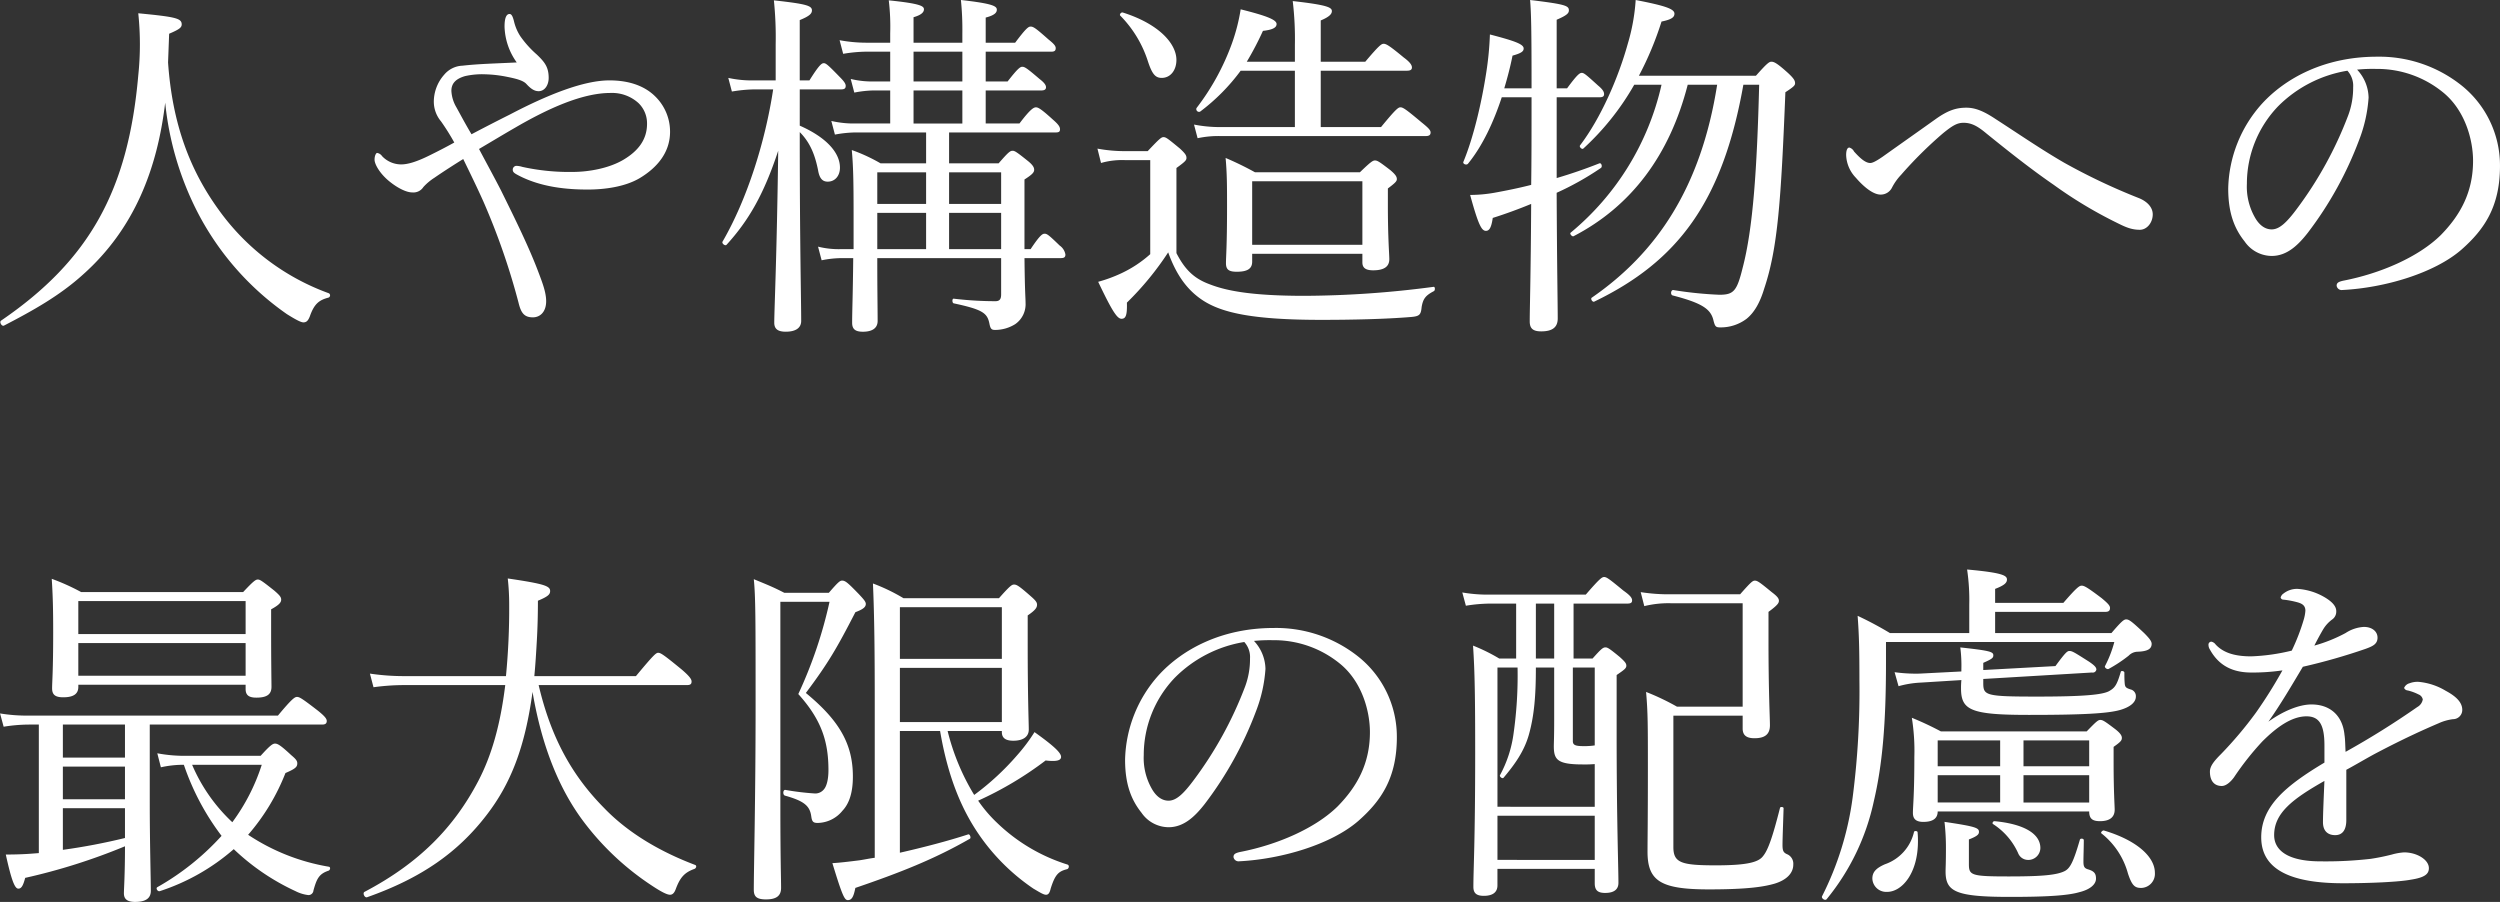 <svg id="slide_txt02.svg" xmlns="http://www.w3.org/2000/svg" width="612.656" height="221.031" viewBox="0 0 612.656 221.031">
  <rect x="0" y="0" width="612.656" height="221.031" fill="#333333" stroke="none"/>
  <defs>
    <style>
      .cls-1 {
        fill: #fff;
        fill-rule: evenodd;
      }
    </style>
  </defs>
  <path id="人や構造物への_最大限の配慮を" data-name="人や構造物への 最大限の配慮を" class="cls-1" d="M44.28,16.025c0.088-2.375.176-4.663,0.264-7.038,2.463-1.056,3.079-1.5,3.079-2.287,0-1.5-1.5-1.848-10.645-2.727a72.675,72.675,0,0,1,0,15.22C34.514,47.345,25.012,64.5,3.369,79.282c-0.528.352,0.176,1.5,0.7,1.232,6.95-3.607,13.637-7.3,19.443-12.581C36.01,56.759,41.64,42.154,43.576,25.878A75.173,75.173,0,0,0,51.318,52.36,69.031,69.031,0,0,0,73.4,77.7c2.112,1.32,3.431,2.023,4.047,2.023,0.7,0,1.144-.352,1.584-1.5,1.056-2.991,2.2-3.959,4.575-4.575a0.589,0.589,0,0,0,.088-1.056A57.123,57.123,0,0,1,56.6,52.008C49.734,42.506,45.335,31.245,44.28,16.025Zm74.364,17.6c-1.672-2.815-2.815-5.015-3.7-6.6a8.746,8.746,0,0,1-1.232-4.047c0-1.936,1.232-2.991,3.343-3.607a19.028,19.028,0,0,1,5.015-.44,30.463,30.463,0,0,1,5.279.616c2.2,0.44,3.959.88,4.751,1.76,1.055,1.144,1.935,1.759,2.991,1.759,1.5,0,2.463-1.5,2.463-3.255,0-2.639-.967-3.871-2.9-5.719A25,25,0,0,1,130.609,9.6a11.607,11.607,0,0,1-1.584-3.783c-0.264-.968-0.527-1.672-1.055-1.672-0.7,0-1.232.792-1.232,3.079a15.793,15.793,0,0,0,2.991,8.8c-5.454.264-9.414,0.352-13.285,0.792a6.139,6.139,0,0,0-4.487,2.2,10.022,10.022,0,0,0-2.551,6.686,7.508,7.508,0,0,0,1.76,4.751,56.17,56.17,0,0,1,3.255,5.191c-2.2,1.232-4.311,2.287-5.9,3.079-3.519,1.76-5.63,2.287-7.126,2.287a6.45,6.45,0,0,1-4.663-2.023,1.821,1.821,0,0,0-1.232-.792c-0.176,0-.616.528-0.616,1.672,0,1.056,1.232,3.343,3.607,5.279,1.935,1.584,4.135,2.727,5.63,2.727a2.9,2.9,0,0,0,2.728-1.32,13.457,13.457,0,0,1,2.727-2.287c2.288-1.584,5.191-3.431,7.038-4.575,1.76,3.607,3.432,7.038,4.927,10.381a168.607,168.607,0,0,1,8.622,24.81c0.616,2.551,1.408,3.607,3.519,3.607,1.76,0,3.256-1.32,3.256-3.959,0-2.2-.968-4.663-1.936-7.214-2.287-6.071-5.631-12.845-9.15-19.971-1.759-3.431-3.607-6.774-5.367-10.118,2.992-1.759,5.895-3.519,8.8-5.191,8.006-4.663,16.452-8.534,23.4-8.534a9.616,9.616,0,0,1,6.862,2.463,6.906,6.906,0,0,1,2.112,5.1c0,3.959-2.288,6.686-5.631,8.71-3.607,2.2-8.71,3.079-12.581,3.079a53.217,53.217,0,0,1-12.317-1.232,5.936,5.936,0,0,0-1.5-.264,0.946,0.946,0,0,0-.88.88c0,0.528.176,0.792,0.968,1.232,5.895,3.255,12.757,3.7,17.42,3.7,3.959,0,9.062-.616,12.757-2.815C164.129,41.8,167.3,38.107,167.3,33a12.057,12.057,0,0,0-3.607-8.622c-2.551-2.551-6.334-3.959-11.261-3.959-6.335,0-15.133,3.519-24.37,8.358C124.89,30.365,121.811,31.949,118.644,33.62Zm93.631,28.153h-3.167a20.982,20.982,0,0,1-5.543-.616l0.88,3.343a25.147,25.147,0,0,1,4.663-.528h3.079c-0.088,9.15-.264,13.021-0.264,15.836,0,1.584.792,2.2,2.64,2.2,2.287,0,3.607-.88,3.607-2.639,0-2.9-.088-7.038-0.088-15.4h30.353v8.886c0,1.144-.352,1.672-1.408,1.672a87.039,87.039,0,0,1-10.2-.616c-0.44-.088-0.44,1.056,0,1.144,7.038,1.5,8.182,2.375,8.709,4.839,0.264,1.408.528,1.672,1.408,1.672a9.306,9.306,0,0,0,4.927-1.408,5.93,5.93,0,0,0,2.551-5.191c0-1.232-.176-2.463-0.264-11h8.886c0.88,0,1.144-.264,1.144-0.88a3.373,3.373,0,0,0-1.408-2.2c-2.639-2.551-3.079-2.9-3.695-2.9-0.528,0-1.144.352-3.431,3.783h-1.5V44.706c1.936-1.232,2.376-1.76,2.376-2.376,0-.528-0.264-1.144-1.584-2.2-2.639-2.111-3.167-2.463-3.695-2.463-0.616,0-1.056.352-3.431,3.079H235.678V33.181H261.72c0.879,0,1.143-.176,1.143-0.792s-0.44-1.232-1.759-2.375c-2.9-2.639-3.607-2.991-4.135-2.991s-1.32.352-4.047,3.959h-8.27V22.887h13.636c0.792,0,1.144-.264,1.144-0.792s-0.44-1.144-1.584-2.023c-2.991-2.551-3.607-2.991-4.222-2.991-0.528,0-1.144.44-3.608,3.607h-5.366v-7.3h16.012c0.88,0,1.144-.264,1.144-0.88,0-.528-0.44-1.056-1.76-2.111-3.079-2.727-3.695-3.167-4.4-3.167-0.528,0-1.144.44-3.783,3.959h-7.214V5.027c2.375-.616,2.727-1.32,2.727-1.936,0-.88-1.056-1.5-8.8-2.375a71.719,71.719,0,0,1,.352,8.182v2.287H226.968V4.939c2.2-.616,2.551-1.408,2.551-1.936,0-.792-0.88-1.408-8.622-2.2a54,54,0,0,1,.352,8.094v2.287h-5.982a35.732,35.732,0,0,1-6.423-.616l0.88,3.343a35.179,35.179,0,0,1,5.543-.528h5.982v7.3H217.29a22.26,22.26,0,0,1-5.718-.616l0.879,3.343a26.849,26.849,0,0,1,4.839-.528h3.959v8.094h-8.27a24.4,24.4,0,0,1-6.158-.616l0.879,3.343a28.837,28.837,0,0,1,5.191-.528h17.156v7.566H218.874a41.875,41.875,0,0,0-7.039-3.255c0.352,3.871.44,7.478,0.44,15.748v8.534Zm5.807,0V52.888h11.965v8.886H218.082Zm30.353,0H235.678V52.888h12.757v8.886Zm0-11.085H235.678V42.946h12.757v7.742Zm-18.388-7.742v7.742H218.082V42.946h11.965Zm8.886-11.965H226.968V22.887h11.965v8.094ZM226.968,20.688v-7.3h11.965v7.3H226.968Zm-27.889,1.936H209.2c0.88,0,1.144-.264,1.144-0.88,0-.528-0.44-1.144-1.5-2.2-2.815-2.9-3.343-3.343-3.871-3.343s-1.144.44-3.519,4.223h-2.375V5.643c2.375-.968,2.991-1.584,2.991-2.375,0-1.144-1.32-1.584-9.326-2.463a88.617,88.617,0,0,1,.44,10.733v8.886h-5.455a26.512,26.512,0,0,1-6.158-.616l0.88,3.343a36.131,36.131,0,0,1,5.542-.528h4.575c-1.935,12.757-6.334,26.834-12.4,37.3-0.264.44,0.616,1.144,0.968,0.792,5.455-5.983,9.15-12.4,12.669-23.05-0.352,26.482-.968,39.063-0.968,42.142,0,1.584.968,2.2,2.815,2.2,2.376,0,3.783-.88,3.783-2.639,0-5.1-.351-19.443-0.351-45.133V33.093c2.639,2.639,3.783,5.807,4.486,9.326,0.352,2.111,1.144,2.815,2.376,2.815,1.759,0,2.991-1.408,2.991-3.431,0-3.519-3.079-7.3-9.853-10.294V22.623ZM309.954,62.917h27.009v2.111c0,1.32.792,1.936,2.639,1.936,2.64,0,3.96-.88,3.96-2.727,0-1.232-.352-5.015-0.352-13.2V46.905c1.759-1.32,2.2-1.76,2.2-2.287,0-.616-0.352-1.144-1.584-2.2-2.639-2.024-3.167-2.375-3.783-2.375-0.527,0-1.055.352-3.695,2.9h-25.69a77.9,77.9,0,0,0-7.214-3.519c0.352,3.959.352,6.862,0.352,12.141,0,9.414-.264,12.053-0.264,13.637s0.7,2.112,2.639,2.112c2.552,0,3.784-.7,3.784-2.463V62.917Zm27.009-2.2H309.954V45.146h27.009V60.718ZM326.758,31.861V18.048h21.115c0.879,0,1.231-.264,1.231-0.792s-0.352-1.232-2.023-2.463c-3.607-2.991-4.311-3.343-4.927-3.343-0.528,0-1.144.44-4.487,4.4H326.758V5.731c2.111-.88,2.727-1.584,2.727-2.287,0-.88-0.968-1.5-9.59-2.463a78.629,78.629,0,0,1,.528,10.821v4.047H308.634a75.284,75.284,0,0,0,3.959-7.566c2.375-.264,3.343-0.792,3.343-1.672,0-1.056-2.463-2.024-8.8-3.607a45.723,45.723,0,0,1-2.111,8.27,58.511,58.511,0,0,1-8.71,15.924,0.671,0.671,0,0,0,.88.88,48.472,48.472,0,0,0,9.941-10.03h13.285V31.861H302.035a32.778,32.778,0,0,1-6.334-.616l0.88,3.343a24.3,24.3,0,0,1,5.454-.528h50.5c0.88,0,1.144-.352,1.144-0.88s-0.44-1.056-2.2-2.463c-3.871-3.255-4.575-3.7-5.191-3.7-0.528,0-1.144.44-4.751,4.839h-14.78ZM287.783,19.808c2.2,0,3.607-1.936,3.607-4.4,0-3.959-4.223-8.8-13.109-11.613-0.44-.176-0.968.528-0.616,0.792a28.1,28.1,0,0,1,6.687,11C285.407,18.84,286.2,19.808,287.783,19.808ZM291.39,41.89c2.2-1.584,2.463-1.935,2.463-2.463,0-.616-0.263-1.056-1.583-2.287-2.991-2.463-3.431-2.815-4.047-2.815-0.528,0-.968.352-3.871,3.431h-5.543a36.59,36.59,0,0,1-6.774-.616l0.879,3.519a18.7,18.7,0,0,1,5.9-.7h6.159V63.005a29,29,0,0,1-7.039,4.663,35.236,35.236,0,0,1-5.718,2.111c3.431,7.214,4.662,9.062,5.718,9.062s1.408-.88,1.32-3.959a73.049,73.049,0,0,0,10.118-12.317c2.023,5.631,4.75,9.326,8.533,11.789,4.751,3.079,12.406,4.751,29.034,4.751,7.39,0,15.572-.176,21.906-0.7,2.112-.176,2.464-0.528,2.64-2.463,0.352-2.023.967-2.815,2.991-3.871,0.352-.176.352-1.144-0.088-1.056a245.772,245.772,0,0,1-31.672,2.2c-12.845,0-19.092-1.232-23.139-2.815-3.607-1.32-5.982-3.343-8.182-7.654V41.89ZM404.728,19.28A79.108,79.108,0,0,0,410.271,6c2.639-.528,3.167-1.144,3.167-1.936,0-1.144-2.2-1.936-9.5-3.343A48.029,48.029,0,0,1,402,11.45c-2.287,8.27-6.6,18.212-11.7,24.9-0.264.352,0.44,1.056,0.792,0.792a64.026,64.026,0,0,0,12.493-15.66h6.686a65.757,65.757,0,0,1-22.259,36.247c-0.351.264,0.352,1.056,0.7,0.88,14.253-7.39,23.579-19.971,27.978-37.127h7.214c-3.959,25.162-14.781,41.174-30.705,52.172-0.44.264,0.176,1.232,0.616,0.968,20.411-9.854,31.409-24.37,36.511-53.139H434.2c-0.527,20.675-1.5,35.192-4.047,44.869-1.407,5.719-2.2,6.6-5.718,6.6A93.725,93.725,0,0,1,413.174,71.8c-0.615-.088-0.791,1.144-0.176,1.32,7.479,1.935,9.414,3.431,10.03,6.246,0.352,1.32.528,1.584,1.584,1.584a10.5,10.5,0,0,0,6.51-2.112c1.848-1.5,3.255-3.871,4.311-7.39,3.343-9.942,4.135-21.731,5.191-48.125,2.023-1.32,2.375-1.672,2.375-2.2,0-.616-0.264-1.144-1.671-2.463-2.816-2.551-3.519-2.815-4.135-2.815-0.528,0-1.056.352-3.783,3.431H404.728Zm-20.147,5.279h10.47c0.88,0,1.143-.264,1.143-0.792,0-.616-0.439-1.232-1.5-2.111-2.9-2.639-3.431-3.079-3.959-3.079s-1.144.44-3.607,3.783h-2.552V5.555c2.464-1.056,2.992-1.584,2.992-2.287,0-1.144-.792-1.5-9.5-2.551,0.264,3.431.352,7.126,0.352,21.643h-6.687c0.792-2.639,1.5-5.367,2.024-8.006,2.2-.616,2.727-1.056,2.727-1.76,0-1.056-2.2-1.848-8.27-3.431a77.1,77.1,0,0,1-.88,9.238c-1.143,7.478-3.167,16.1-5.63,21.995-0.176.528,0.792,0.88,1.143,0.44,3.52-4.311,6.247-10.118,8.27-16.276h7.3v0.968c0,7.83,0,14.6-.088,20.5-3.079.792-6.159,1.408-9.062,1.936a34.915,34.915,0,0,1-5.9.528c2.024,7.39,2.816,8.8,3.871,8.8,0.792,0,1.32-.7,1.672-3.167,3.343-1.056,6.422-2.2,9.414-3.431-0.088,17.42-.352,25.6-0.352,28.769,0,1.672.7,2.463,2.815,2.463,2.816,0,4.047-1.056,4.047-3.167,0-3.343-.176-12.229-0.264-30.793A71.581,71.581,0,0,0,395.4,41.89c0.44-.264.176-1.32-0.352-1.144-3.343,1.32-6.863,2.551-10.47,3.607v-19.8ZM484.988,27.11c-2.464,0-4.487.616-7.567,2.815-3.695,2.639-8.446,5.983-13.02,9.238-1.672,1.144-2.464,1.5-2.992,1.5-1.143,0-2.463-1.144-3.959-2.815a1.883,1.883,0,0,0-1.144-.968c-0.527,0-.791.7-0.791,1.848a8.41,8.41,0,0,0,2.375,5.543c1.584,1.847,4.047,4.135,6.071,4.135a3.077,3.077,0,0,0,2.815-1.76,13.392,13.392,0,0,1,2.2-3.079,100.156,100.156,0,0,1,10.294-10.205c2.287-1.848,3.431-2.551,5.015-2.551,2.023,0,3.519.88,5.63,2.639,5.543,4.487,11,8.8,16.365,12.493a106.282,106.282,0,0,0,15.484,9.326c2.111,1.056,3.607,1.76,5.718,1.76,1.76,0,3.168-1.76,3.168-3.783,0-1.76-1.408-3.167-3.344-3.959a150.684,150.684,0,0,1-18.387-8.71c-5.631-3.255-11.261-7.126-16.716-10.645C489.3,27.99,487.187,27.11,484.988,27.11Zm95.742-9.326a38.3,38.3,0,0,1,4.663-.176,25.482,25.482,0,0,1,16.364,5.719c5.455,4.4,7.391,11.7,7.391,16.8,0,7.742-3.168,13.373-7.918,18.212-5.455,5.367-14.781,9.414-23.931,11.173-1.143.264-1.583,0.528-1.583,1.232a1.241,1.241,0,0,0,1.231,1.056c10.734-.528,22.787-4.223,29.3-9.854,5.719-5.015,9.5-10.645,9.5-20.587a25.115,25.115,0,0,0-9.766-19.971,32.359,32.359,0,0,0-20.411-6.774c-12.845,0-22.434,5.279-28.153,11.525a32.01,32.01,0,0,0-8.27,20.763c0,6.159,1.584,9.942,4.047,13.021a8.119,8.119,0,0,0,6.6,3.519c3.7,0,6.423-2.551,8.886-5.719A88.579,88.579,0,0,0,581.258,34.94a35.137,35.137,0,0,0,2.288-10.294A10.282,10.282,0,0,0,580.73,17.784Zm-2.375.264a5.455,5.455,0,0,1,1.408,4.047,19.251,19.251,0,0,1-1.232,6.95A93.463,93.463,0,0,1,565.95,51.92c-2.551,3.431-4.311,5.015-6.159,5.015-1.759,0-3.167-1.232-4.135-2.991a15.192,15.192,0,0,1-1.935-8.182,27.423,27.423,0,0,1,7.654-19A31.045,31.045,0,0,1,578.355,18.048ZM22.285,168.518h41v1.055c0,1.5.792,2.112,2.639,2.112,2.551,0,3.7-.792,3.7-2.639,0-1.232-.088-5.367-0.088-14.341v-4.663c1.936-1.056,2.463-1.672,2.463-2.375,0-.616-0.352-1.056-1.672-2.2-2.991-2.375-3.519-2.727-4.047-2.727s-1.056.352-3.607,3.079H22.989a53.178,53.178,0,0,0-7.214-3.255c0.264,4.135.352,7.3,0.352,13.2,0,9.413-.264,12.053-0.264,13.636s0.792,2.2,2.727,2.2c2.463,0,3.7-.792,3.7-2.551v-0.528Zm0-10.206h41v8.006h-41v-8.006Zm41-2.2h-41v-8.094h41v8.094Zm-50.676,22.17v31.5l-1.144.088c-2.111.176-4.4,0.264-6.95,0.264,1.5,6.862,2.287,8.358,3.079,8.358,0.7,0,1.144-.616,1.672-2.64a148.5,148.5,0,0,0,24.458-7.742c0,6.863-.264,10.47-0.264,11.525,0,1.232.616,2.112,2.727,2.112,2.727,0,3.871-.968,3.871-2.727,0-2.728-.264-11.7-0.264-21.819V178.283h42.23c0.792,0,1.144-.264,1.144-0.879,0-.528-0.44-1.144-2.2-2.552-3.871-2.991-4.487-3.343-5.1-3.343-0.528,0-1.232.44-4.663,4.575H10.144a40.272,40.272,0,0,1-7.038-.528l0.88,3.255a39.693,39.693,0,0,1,6.158-.528h2.464ZM18.5,188.577h15.22v8.006H18.5v-8.006Zm15.22-2.2H18.5v-8.094h15.22v8.094ZM18.5,198.782h15.22v7.3a149.924,149.924,0,0,1-15.22,2.9V198.782Zm30.441-12.845a35.647,35.647,0,0,1-7.3-.615l0.88,3.431a25.626,25.626,0,0,1,5.631-.616,61.341,61.341,0,0,0,9.238,17.42A63.13,63.13,0,0,1,41.64,218.138c-0.44.264,0.088,1.143,0.616,0.968A51.95,51.95,0,0,0,60.38,208.812a55.568,55.568,0,0,0,15.132,10.294,9.274,9.274,0,0,0,3.167.967,1.228,1.228,0,0,0,1.232-1.143c0.792-2.816,1.32-4.047,3.7-4.839,0.44-.176.528-0.88,0.088-0.968a50.905,50.905,0,0,1-19.8-7.83,51.842,51.842,0,0,0,9.15-15.133c2.463-1.055,2.9-1.5,2.9-2.375,0-.616-0.352-1.056-1.5-2.023-2.639-2.464-3.343-2.816-3.959-2.816-0.528,0-1.144.352-3.519,2.991H48.943Zm18.3,2.2a48.52,48.52,0,0,1-7.214,14.077,41.574,41.574,0,0,1-9.854-14.077H67.242Zm104.189-19.531c0.88,0,1.143-.264,1.143-0.88,0-.528-0.439-1.232-2.375-2.9-4.4-3.608-5.191-4.135-5.807-4.135-0.527,0-1.143.527-5.454,5.718h-24.9c0.264-2.727.44-5.631,0.616-8.71s0.263-6.334.263-9.765c2.552-1.056,2.992-1.584,2.992-2.376,0-1.232-1.408-1.759-10.382-3.079a57.451,57.451,0,0,1,.352,6.422,171.489,171.489,0,0,1-.792,17.508H102.015a56.421,56.421,0,0,1-8.27-.616l0.88,3.343a55,55,0,0,1,7.3-.527h24.986c-1.231,10.029-3.431,17.419-6.6,23.49-5.895,11.261-14.341,20.059-27.889,27.185-0.528.264,0,1.5,0.616,1.32,13.46-4.751,22.347-11.085,29.3-20.147,5.9-7.654,9.414-16.54,11.262-30.177,2.287,13.461,6.6,23.93,12.493,31.761a66.8,66.8,0,0,0,16.54,15.572c2.375,1.584,3.871,2.375,4.663,2.375,0.616,0,1.055-.44,1.407-1.407,1.056-2.816,2.112-4.047,4.575-4.927,0.44-.176.616-0.792,0.176-0.968-7.918-2.991-16.1-7.478-22.346-13.989-7.919-8.006-13.021-17.331-16.013-30.088h36.336Zm52.193,11.261h9.853c1.936,11.349,5.279,19.179,9.5,25.338a50.549,50.549,0,0,0,13.373,13.285c1.5,0.879,2.463,1.5,3.079,1.5,0.528,0,.88-0.352,1.144-1.5,1.056-3.344,1.848-4.223,3.959-4.751,0.528-.088.7-0.968,0.176-1.144a43.569,43.569,0,0,1-17.244-10.205,34.114,34.114,0,0,1-4.663-5.455,85.493,85.493,0,0,0,16.54-9.854c2.9,0.352,3.783-.088,3.783-0.88,0-.967-1.583-2.551-6.51-6.07a42.66,42.66,0,0,1-4.223,5.631,64.068,64.068,0,0,1-10.558,9.765,55.679,55.679,0,0,1-6.51-15.66H248.61v0.264c0,1.408.88,2.111,2.815,2.111,2.376,0,3.783-.967,3.783-2.727s-0.264-7.39-.264-21.027v-6.95c1.936-1.32,2.288-1.936,2.288-2.64,0-.528-0.264-0.967-1.584-2.111-2.9-2.552-3.431-2.815-4.047-2.815-0.528,0-.968.263-3.695,3.343H224.5a44.991,44.991,0,0,0-7.479-3.607c0.352,8.094.44,17.155,0.44,29.3v37.918c-1.319.176-2.551,0.44-3.695,0.616-2.815.352-5.015,0.616-6.686,0.7,2.463,8.094,2.991,9.062,3.783,9.062,0.968,0,1.407-.792,1.847-2.991,10.822-3.695,19.356-7.039,28.066-12.053,0.352-.176,0-1.232-0.44-1.056-4.839,1.583-10.91,3.167-16.716,4.487V179.867Zm0-15.484H248.61v13.284H223.624V164.383Zm24.986-2.2H223.624V149.514H248.61v12.669Zm-54.283-13.989H206.38a108.721,108.721,0,0,1-7.654,22.611c5.718,6.335,7.39,11.7,7.39,18.652,0,2.287-.44,4.047-1.232,4.838a2.711,2.711,0,0,1-2.023.88,65.526,65.526,0,0,1-7.3-.88c-0.615-.088-0.7,1.232-0.087,1.408,4.75,1.32,6.07,2.552,6.422,5.015,0.176,1.32.44,1.672,1.584,1.672a7.979,7.979,0,0,0,6.07-2.992c1.672-1.759,2.552-4.487,2.552-8.358,0-7.83-3.168-13.636-11.526-20.5,5.543-7.39,7.654-11.085,12.141-19.795,1.848-.7,2.552-1.232,2.552-2.024,0-.528-0.44-1.055-1.672-2.375-2.727-2.815-3.343-3.343-4.135-3.343-0.528,0-.968.352-3.255,2.991H195.3c-2.9-1.5-4.311-2.023-7.479-3.343,0.44,4.4.44,9.765,0.44,31.232,0,22.259-.44,39.855-0.44,44.87,0,1.671.7,2.375,2.992,2.375,2.551,0,3.695-.88,3.695-2.815,0-2.464-.176-6.6-0.176-20.5V148.194Zm116.067,9.59a38.282,38.282,0,0,1,4.663-.176,25.485,25.485,0,0,1,16.364,5.719c5.454,4.4,7.39,11.7,7.39,16.8,0,7.742-3.167,13.373-7.918,18.212-5.455,5.366-14.781,9.413-23.931,11.173-1.143.264-1.583,0.528-1.583,1.232a1.242,1.242,0,0,0,1.232,1.055c10.733-.528,22.786-4.223,29.3-9.853,5.718-5.015,9.5-10.646,9.5-20.587a25.117,25.117,0,0,0-9.765-19.972,32.363,32.363,0,0,0-20.412-6.774c-12.844,0-22.434,5.279-28.153,11.525a32.017,32.017,0,0,0-8.27,20.763c0,6.159,1.584,9.942,4.047,13.021a8.117,8.117,0,0,0,6.6,3.519c3.695,0,6.422-2.551,8.886-5.718a88.65,88.65,0,0,0,12.581-22.787,35.163,35.163,0,0,0,2.287-10.293A10.287,10.287,0,0,0,310.394,157.784Zm-2.376.264a5.456,5.456,0,0,1,1.408,4.047,19.255,19.255,0,0,1-1.232,6.951,93.46,93.46,0,0,1-12.581,22.874c-2.551,3.431-4.311,5.015-6.158,5.015-1.76,0-3.168-1.232-4.135-2.991a15.184,15.184,0,0,1-1.936-8.182,27.423,27.423,0,0,1,7.654-19A31.048,31.048,0,0,1,308.018,158.048Zm62.046,55.6h23.842v3.519c0,1.672.7,2.375,2.552,2.375,2.2,0,3.255-.879,3.255-2.463,0-3.959-.44-15.132-0.44-36.863V166.142c1.936-1.319,2.376-1.671,2.376-2.287s-0.44-1.056-1.584-2.112c-2.463-2.023-2.991-2.375-3.519-2.375-0.616,0-1.056.352-3.167,2.727h-4.663V148.634h13.2c0.88,0,1.144-.264,1.144-0.791s-0.352-1.144-2.111-2.376c-3.519-2.9-4.135-3.343-4.751-3.343-0.528,0-1.144.44-4.487,4.311h-23.4a36.637,36.637,0,0,1-6.863-.528l0.88,3.255a37.972,37.972,0,0,1,6.158-.528h6.159V162.1H370.5a43.7,43.7,0,0,0-6.422-3.167c0.439,6.334.527,13.109,0.527,26.394,0,21.73-.439,28.153-0.439,32.728,0,1.495.7,2.2,2.551,2.2,2.2,0,3.343-.88,3.343-2.551v-4.047Zm0-13.021h23.842v10.821H370.064V200.63Zm23.842-2.2H370.064V164.3h4.927a100.825,100.825,0,0,1-.968,16.1,29.522,29.522,0,0,1-3.343,10.293c-0.176.352,0.616,0.968,0.88,0.616,2.9-3.431,5.015-6.51,6.158-10.381,1.408-4.927,1.76-10.03,1.76-16.628h4.487v12.933c0,4.135-.088,5.63-0.088,6.334,0,3.343.88,4.487,7.126,4.487a28.286,28.286,0,0,0,2.9-.088V198.43ZM379.478,162.1V148.634h4.487V162.1h-4.487Zm14.428,21.291a17.117,17.117,0,0,1-2.727.176c-2.023,0-2.639-.264-2.639-1.232V164.3h5.366v19.091Zm36.248-7.3v3.167c0,1.672.968,2.375,2.9,2.375,2.551,0,3.783-.967,3.783-3.167,0-1.935-.352-8.094-0.352-20.851v-6.95c2.288-1.672,2.552-2.2,2.552-2.727s-0.352-1.056-1.76-2.112c-2.991-2.463-3.519-2.815-4.135-2.815-0.528,0-.968.352-3.607,3.343h-16.8a43.766,43.766,0,0,1-7.566-.528l0.88,3.431a24.7,24.7,0,0,1,6.686-.7h17.42v25.338h-16.1a59.165,59.165,0,0,0-7.567-3.607c0.44,5.1.44,8.006,0.44,19.092,0,12.141-.088,17.068-0.088,20.059,0,7.214,3.256,9.238,15.045,9.238,9.325,0,13.373-.616,16.1-1.408,2.9-.88,4.575-2.551,4.575-4.663a2.551,2.551,0,0,0-1.32-2.463c-1.056-.44-1.32-0.792-1.32-2.376,0-1.5.176-5.982,0.264-8.974,0-.352-0.791-0.439-0.879-0.088-1.76,6.951-2.9,10.294-4.135,11.79-1.144,1.583-4.135,2.287-11.614,2.287-8.446,0-10.381-.616-10.381-4.487v-32.2h16.98Zm55.536-20.235H466.247a86.353,86.353,0,0,0-7.918-4.223c0.351,4.663.439,8.446,0.439,15.748a203.029,203.029,0,0,1-1.671,28.857,75.47,75.47,0,0,1-7.478,24.106c-0.264.528,0.791,1.232,1.143,0.7a56.469,56.469,0,0,0,11.526-23.93c2.111-8.974,2.991-19,2.991-33.96v-5.1h55.954a28.158,28.158,0,0,1-2.287,5.9c-0.176.352,0.528,0.88,0.88,0.7a34.1,34.1,0,0,0,4.927-3.256,3.14,3.14,0,0,1,2.2-.967c2.464-.088,3.431-0.7,3.431-1.936,0-.616-0.528-1.32-1.847-2.639-3.08-2.9-3.695-3.344-4.4-3.344-0.528,0-1.056.352-3.607,3.344H492.024v-5.191h27.01c0.88,0,1.144-.352,1.144-0.968,0-.528-0.44-1.056-2.024-2.375-3.607-2.728-4.311-3.08-4.927-3.08-0.527,0-1.143.352-4.487,4.223H492.024v-3.431c2.288-.88,2.9-1.495,2.9-2.287,0-.968-0.968-1.672-9.766-2.464a51.365,51.365,0,0,1,.528,8.71v6.863Zm29.385,43.725c0,1.76.792,2.376,2.639,2.376,2.376,0,3.607-.968,3.607-2.816,0-.967-0.263-4.4-0.263-11.7v-3.695c1.759-1.232,2.023-1.584,2.023-2.2,0-.528-0.352-1.144-1.584-2.112-2.551-1.936-3.079-2.287-3.695-2.287-0.528,0-.967.351-3.343,2.815H478.74a75.876,75.876,0,0,0-7.127-3.343,51,51,0,0,1,.616,9.589c0,9.5-.352,12.054-0.352,13.725,0,1.5.792,2.2,2.552,2.2,2.375,0,3.519-.88,3.519-2.552h37.127Zm-37.127-2.2v-6.687h15.308v6.687H477.948Zm37.127,0h-16.1v-6.687h16.1v6.687Zm0-8.886h-16.1v-6.335h16.1v6.335Zm-21.819-6.335v6.335H477.948v-6.335h15.308Zm-9.5-14.78a20.245,20.245,0,0,0-.088,2.023c0,5.367,2.376,6.511,16.628,6.511,13.285,0,19.444-.352,22.435-1.232,2.376-.7,3.783-1.847,3.783-3.255a1.68,1.68,0,0,0-1.319-1.76c-1.056-.352-1.32-0.528-1.408-1.407-0.088-.968-0.088-1.848-0.088-2.728,0-.352-0.792-0.528-0.88-0.176-0.968,3.344-1.5,3.959-2.9,4.751-1.672.88-6.247,1.32-17.6,1.32-12.669,0-13.2-.264-13.2-3.343V167.11l26.658-1.584a0.884,0.884,0,0,0,1.056-.7c0-.528-0.352-0.968-1.76-1.936-3.607-2.287-4.135-2.639-4.839-2.639-0.528,0-.968.352-3.431,3.7l-17.684.967v-1.759c2.2-.968,2.464-1.232,2.464-1.848,0-.879-0.88-1.143-8.094-1.935a34.924,34.924,0,0,1,.263,5.367v0.527l-10.293.528a37.76,37.76,0,0,1-6.071-.352l0.968,3.432a24.278,24.278,0,0,1,5.455-.88Zm43.99,50.94a3.45,3.45,0,0,0,3.431-3.695c0-3.959-4.487-8.006-12.493-10.382-0.352-.088-0.88.528-0.616,0.7a18.781,18.781,0,0,1,6.511,9.854C525.544,217.7,526.248,218.314,527.744,218.314Zm-27.713-6.863a2.969,2.969,0,0,0,3.079-2.9c0-3.783-4.575-5.983-11.261-6.6-0.352,0-.616.528-0.352,0.7a16.488,16.488,0,0,1,6.158,7.127A2.612,2.612,0,0,0,500.031,211.451Zm-34.488,7.83c3.607,0,7.566-4.486,7.566-12.4,0-.615,0-1.143-0.088-2.2,0-.352-0.792-0.44-0.88-0.088a10.965,10.965,0,0,1-7.126,7.918c-2.2.968-3.079,1.936-3.079,3.519A3.393,3.393,0,0,0,465.543,219.281ZM485.6,206.437c2.024-.792,2.463-1.232,2.463-1.848,0-.968-0.7-1.32-8.446-2.463a56.242,56.242,0,0,1,.352,6.6c0,3.519-.088,4.663-0.088,5.543,0,4.927,2.376,6.246,15.749,6.246,9.325,0,14.252-.352,16.98-1.144,2.551-.615,4.135-1.847,4.135-3.343,0-1.319-.528-1.847-2.024-2.287-0.792-.264-1.056-0.616-1.056-1.848,0-1.407.088-3.519,0.088-5.278,0-.44-0.88-0.528-0.967-0.088-1.584,5.454-2.376,6.95-3.7,7.654-1.935.967-5.366,1.319-13.724,1.319-9.15,0-9.766-.264-9.766-2.991v-6.07Zm87.119-18.828c-9.413,5.631-15.484,10.646-15.484,18.3,0,8.358,8.094,11.261,20.059,11.261,7.127,0,13.9-.352,16.628-0.88,3.432-.528,4.4-1.407,4.4-2.815,0-2.112-2.991-3.871-6.07-3.871a14.311,14.311,0,0,0-2.991.528,52.373,52.373,0,0,1-5.191,1.055,96.076,96.076,0,0,1-12.317.616c-8.182,0-11.35-2.815-11.35-6.422,0-5.455,4.575-8.886,12.317-13.285-0.175,4.311-.351,8.006-0.351,10.118,0,2.2,1.231,3.167,2.991,3.167s2.727-1.232,2.727-3.695V189.369c2.464-1.32,5.367-3.08,7.918-4.4,6.071-3.168,10.47-5.191,14.781-7.039a12.234,12.234,0,0,1,3.431-.967,2.269,2.269,0,0,0,2.287-2.288c0-1.759-1.407-3.255-4.047-4.663a15.594,15.594,0,0,0-6.686-2.2,5.5,5.5,0,0,0-2.2.352,1.957,1.957,0,0,0-1.319,1.143,1.033,1.033,0,0,0,.88.616,11.713,11.713,0,0,1,2.639.968,1.677,1.677,0,0,1,1.056,1.232,2.622,2.622,0,0,1-1.32,1.847,204.943,204.943,0,0,1-17.6,11c-0.088-1.5-.088-3.08-0.264-4.135-0.44-4.663-3.431-7.479-8.094-7.479-3.079,0-7.038,1.672-10.557,4.223,2.991-4.223,5.718-8.885,8.446-13.46a147.092,147.092,0,0,0,15.4-4.4c1.672-.616,2.9-1.144,2.9-2.728s-1.407-2.639-3.343-2.639a9.092,9.092,0,0,0-4.487,1.5,37.042,37.042,0,0,1-7.654,3.079c0.7-1.408,1.672-3.167,2.2-4.047a8.274,8.274,0,0,1,2.2-2.376,2.345,2.345,0,0,0,.968-2.023c0-1.056-.792-2.2-2.9-3.431a15.034,15.034,0,0,0-6.6-2.024,5.363,5.363,0,0,0-3.431,1.144,1.7,1.7,0,0,0-.7.968,0.692,0.692,0,0,0,.7.528,21.933,21.933,0,0,1,3.607.7c1.144,0.352,1.76.88,1.76,2.024a10.043,10.043,0,0,1-.44,2.287,50.1,50.1,0,0,1-2.9,7.479,48.6,48.6,0,0,1-9.941,1.407c-3.431,0-6.6-.616-8.71-2.9a1.7,1.7,0,0,0-1.056-.7,0.719,0.719,0,0,0-.7.792,2.131,2.131,0,0,0,.352,1.144c2.288,4.135,5.807,5.63,10.206,5.63a51.06,51.06,0,0,0,7.566-.528,114.112,114.112,0,0,1-6.511,10.382,95.168,95.168,0,0,1-8.533,10.118c-1.76,1.759-2.728,2.991-2.728,4.311,0,2.463,1.232,3.519,2.9,3.519,1.144,0,2.288-1.144,2.992-2.112a69.177,69.177,0,0,1,6.95-8.8c3.519-3.519,7.214-6.158,10.822-6.158,3.167,0,4.4,2.111,4.4,7.126v4.223Z" transform="translate(-3.094 -0.719)"/>
</svg>
